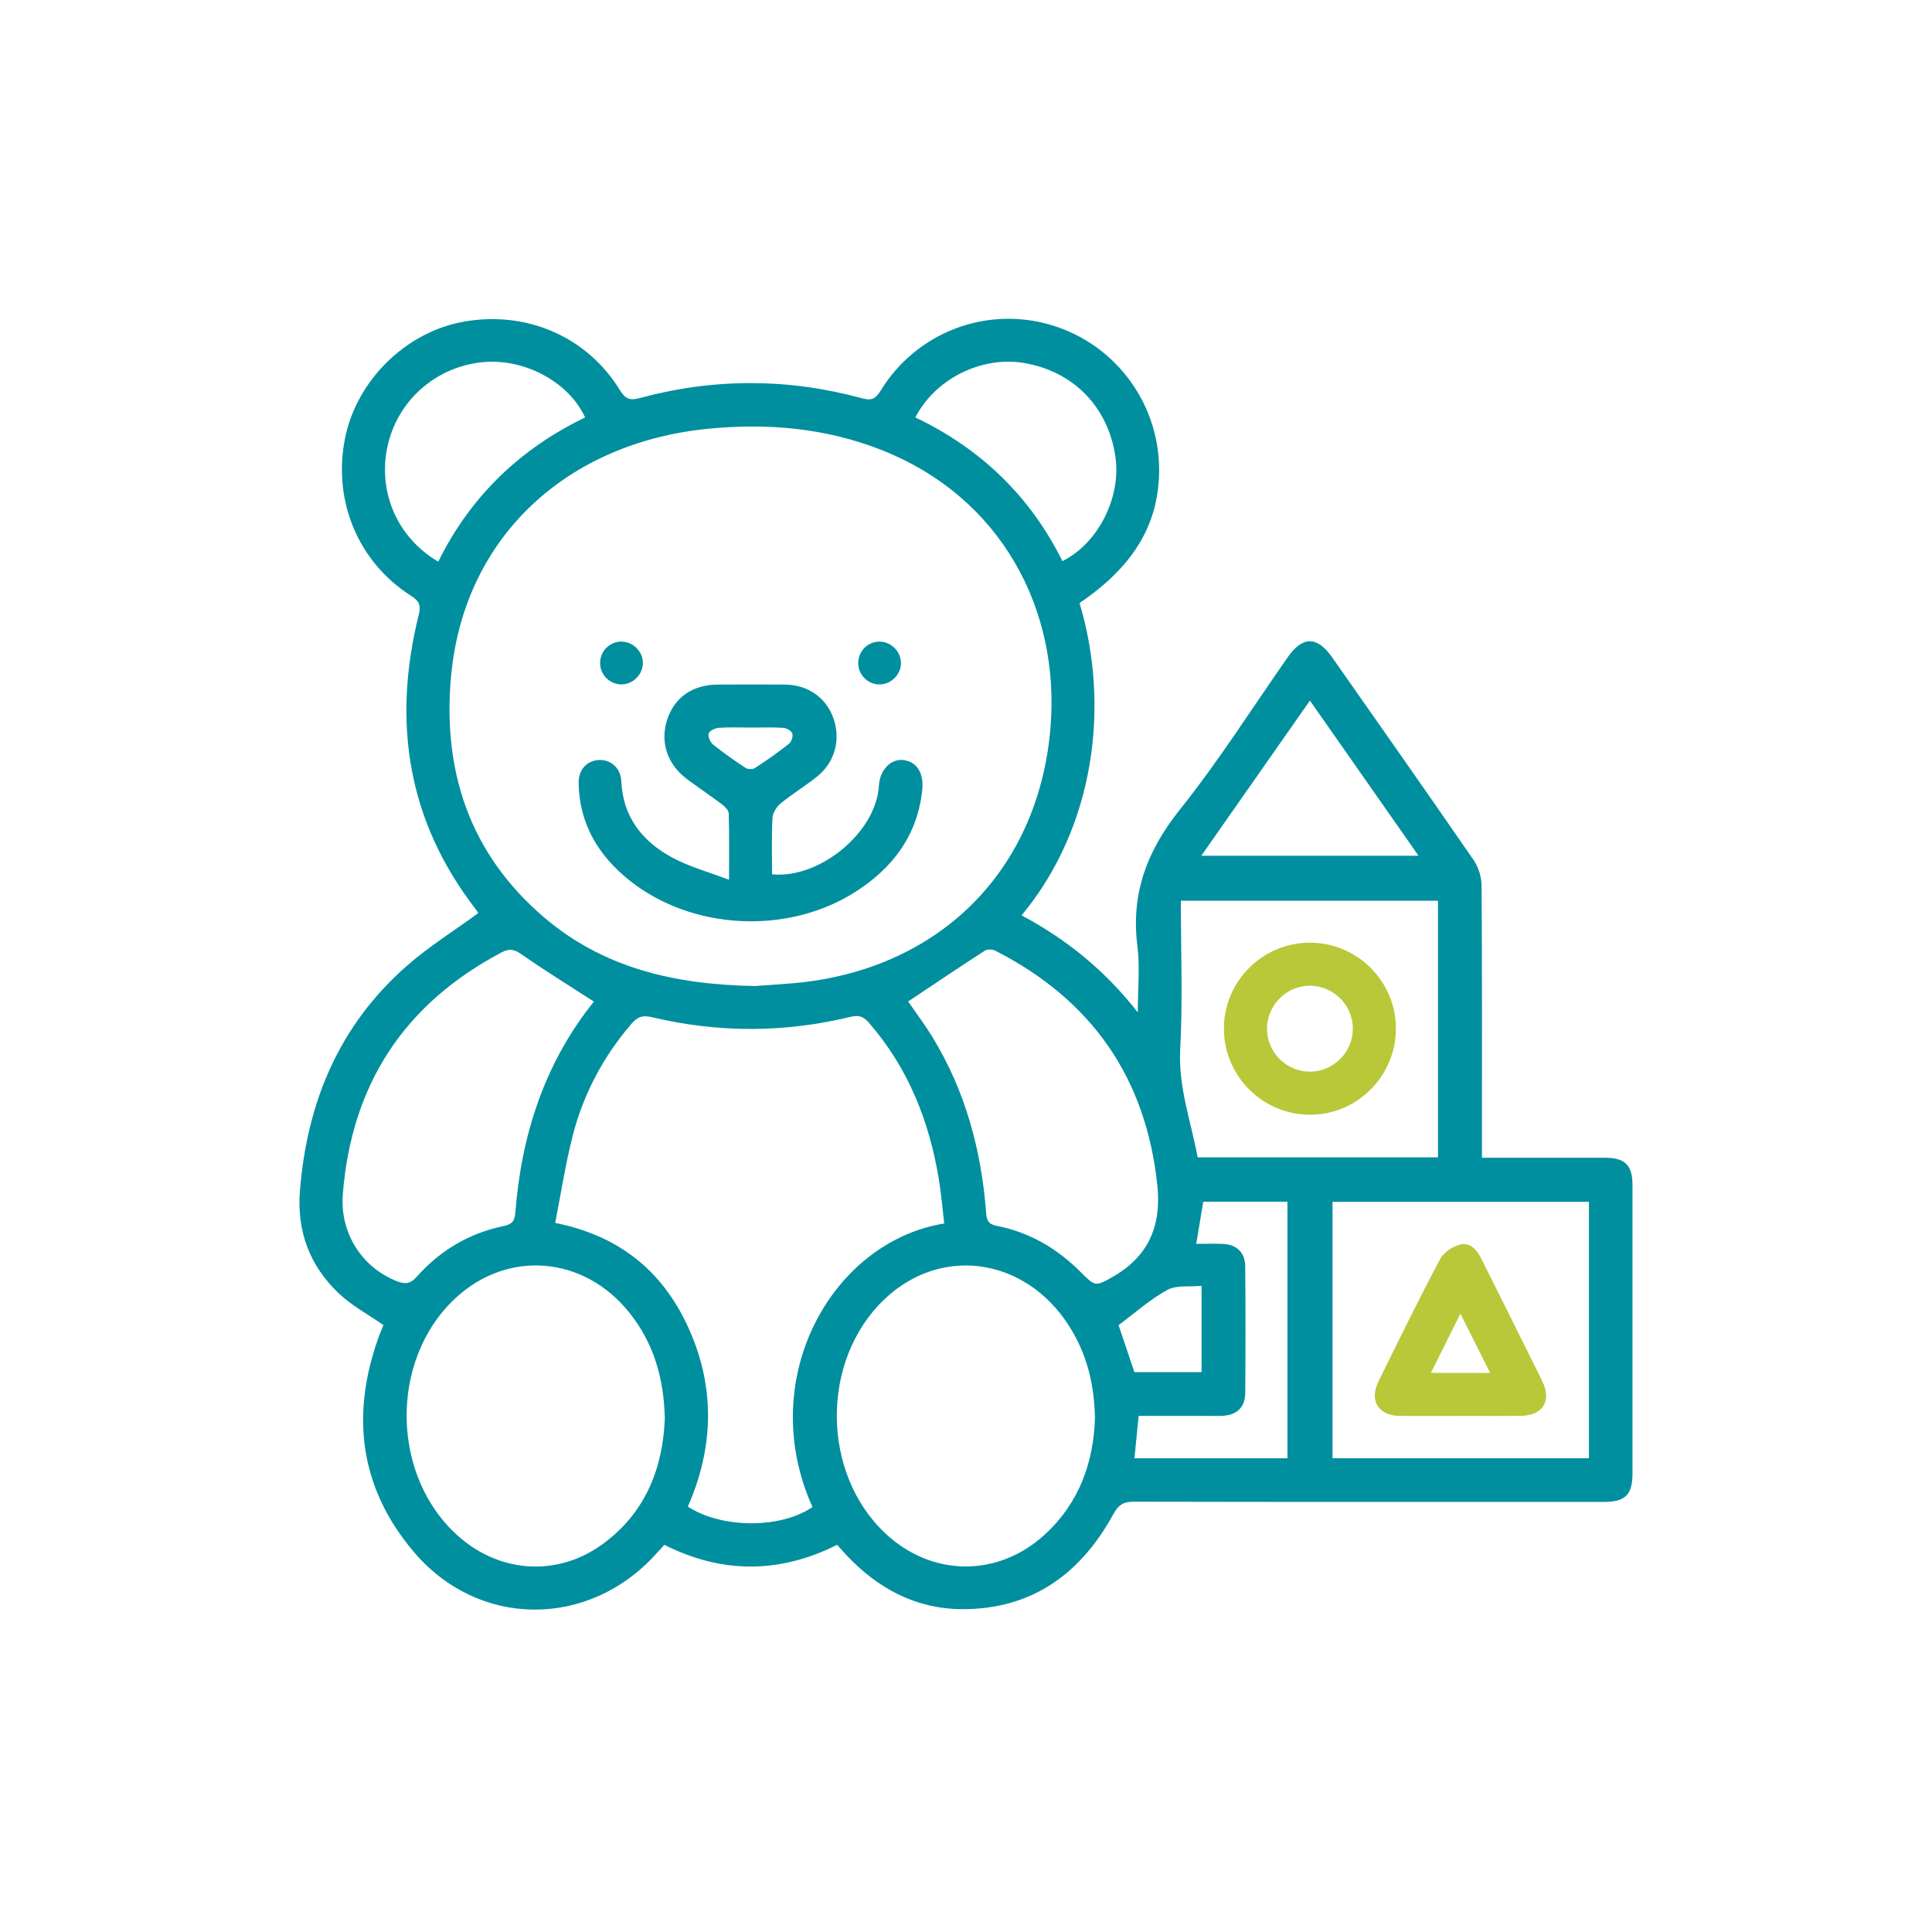 <svg xmlns="http://www.w3.org/2000/svg" width="200" height="200" viewBox="0 0 200 200" fill="none"><path d="M111.754 62.425C114.921 72.971 113.379 85.563 105.754 94.76C110.341 97.203 114.327 100.378 117.788 104.806C117.788 102.233 118.014 100.051 117.743 97.928C117.052 92.485 118.754 88.039 122.167 83.775C126.182 78.752 129.632 73.276 133.331 68.001C134.848 65.837 136.361 65.849 137.889 68.027C142.785 75.012 147.692 81.987 152.533 89.009C153.046 89.753 153.369 90.79 153.373 91.694C153.436 100.504 153.41 109.319 153.41 118.133V119.851H154.942C158.7 119.851 162.455 119.843 166.214 119.851C168.21 119.858 168.991 120.635 168.994 122.632C169.002 132.606 169.002 142.577 168.994 152.551C168.994 154.733 168.251 155.473 166.072 155.477C149.841 155.477 133.606 155.492 117.375 155.455C116.308 155.455 115.791 155.767 115.267 156.722C111.877 162.923 106.809 166.626 99.538 166.578C94.79 166.544 90.887 164.44 87.656 161.024C87.34 160.689 87.039 160.34 86.66 159.92C80.73 162.897 74.76 162.938 68.778 159.92C68.436 160.291 68.124 160.626 67.819 160.964C60.856 168.582 49.547 168.541 42.862 160.682C37.23 154.061 36.278 146.506 39.204 138.398C39.375 137.926 39.572 137.461 39.691 137.168C38.111 136.067 36.446 135.179 35.118 133.933C32.044 131.045 30.702 127.442 31.055 123.163C31.81 113.999 35.152 106.077 42.149 99.954C44.398 97.984 46.97 96.381 49.498 94.534C49.498 94.534 49.409 94.337 49.283 94.173C42.178 85.009 40.595 74.756 43.338 63.685C43.58 62.711 43.446 62.246 42.58 61.696C37.089 58.209 34.449 51.889 35.702 45.45C36.881 39.401 42 34.356 48.037 33.293C54.536 32.148 60.785 34.862 64.179 40.394C64.741 41.308 65.198 41.483 66.25 41.2C73.886 39.141 81.552 39.145 89.188 41.215C90.158 41.479 90.601 41.36 91.151 40.461C94.861 34.379 102.14 31.628 108.88 33.665C115.635 35.706 120.189 42.033 119.988 49.1C119.836 54.469 117.234 58.707 111.754 62.425ZM78.198 102.069C79.117 102.002 80.596 101.913 82.072 101.787C97.043 100.501 107.501 90.281 108.746 75.328C109.761 63.149 103.69 51.431 91.129 46.535C85.4 44.305 79.459 43.788 73.369 44.379C58.804 45.784 48.048 55.48 46.699 69.953C45.781 79.812 48.628 88.403 56.331 94.972C62.447 100.188 69.785 101.936 78.198 102.073V102.069ZM97.746 126.658C97.556 125.074 97.437 123.561 97.188 122.067C96.196 116.059 94.021 110.572 89.983 105.913C89.456 105.304 88.991 105.032 88.091 105.252C81.221 106.928 74.317 106.936 67.443 105.289C66.428 105.047 65.919 105.341 65.328 106.029C62.447 109.397 60.41 113.226 59.306 117.494C58.536 120.468 58.079 123.52 57.473 126.595C64.413 127.978 68.897 131.903 71.484 137.945C74.057 143.952 73.819 150.027 71.206 155.964C74.741 158.265 80.868 158.25 84.106 156.005C78.158 142.781 86.069 128.565 97.738 126.654L97.746 126.658ZM68.823 146.893C68.733 142.603 67.64 138.989 65.135 135.866C60.413 129.985 52.547 129.353 47.13 134.402C40.245 140.822 40.453 152.953 47.55 159.117C51.885 162.883 57.792 163.213 62.41 159.827C66.867 156.563 68.618 151.927 68.819 146.889L68.823 146.893ZM113.349 146.811C113.289 143.517 112.613 140.666 111.126 138.023C106.791 130.305 97.653 128.669 91.534 134.521C84.927 140.837 85.002 152.536 91.69 158.771C96.493 163.247 103.322 163.303 108.159 158.853C111.754 155.548 113.215 151.317 113.349 146.811ZM61.477 103.683C58.904 102.017 56.391 100.471 53.974 98.783C53.216 98.255 52.733 98.162 51.904 98.601C41.821 103.939 36.375 112.285 35.487 123.65C35.178 127.591 37.435 131.216 41.115 132.64C41.955 132.963 42.494 132.9 43.145 132.164C45.55 129.457 48.55 127.665 52.104 126.929C53.019 126.74 53.283 126.394 53.35 125.517C53.978 117.438 56.395 110.014 61.48 103.683H61.477ZM94.013 103.672C94.787 104.802 95.735 106.058 96.549 107.393C99.947 112.97 101.597 119.096 102.084 125.561C102.144 126.353 102.33 126.74 103.233 126.914C106.601 127.572 109.449 129.256 111.865 131.677C113.353 133.164 113.379 133.219 115.226 132.156C118.884 130.056 120.249 126.911 119.806 122.699C118.628 111.538 113.003 103.523 103.084 98.441C102.78 98.285 102.237 98.229 101.98 98.396C99.311 100.118 96.675 101.895 94.017 103.668L94.013 103.672ZM164.485 124.409H137.941V150.956H164.485V124.409ZM148.86 119.81V93.244H122.241C122.241 98.452 122.442 103.56 122.174 108.642C121.97 112.549 123.29 116.085 123.981 119.81H148.86ZM45.368 58.142C48.725 51.357 53.855 46.45 60.573 43.215C58.841 39.461 54.119 36.996 49.762 37.513C44.963 38.078 41.108 41.565 40.108 46.238C39.1 50.948 41.13 55.655 45.364 58.142H45.368ZM94.761 43.212C101.575 46.468 106.657 51.402 109.984 58.086C113.691 56.238 116.07 51.498 115.472 47.312C114.735 42.156 111.144 38.453 106.029 37.58C101.635 36.829 96.835 39.189 94.757 43.208L94.761 43.212ZM133.275 150.964V124.401H124.561C124.312 125.896 124.078 127.286 123.833 128.762C124.799 128.762 125.68 128.732 126.554 128.769C128.033 128.829 128.896 129.647 128.907 131.126C128.941 135.487 128.941 139.848 128.907 144.205C128.896 145.685 128.033 146.495 126.554 146.566C126 146.592 125.442 146.573 124.885 146.573C122.539 146.573 120.189 146.573 117.873 146.573C117.717 148.142 117.579 149.514 117.438 150.96H133.275V150.964ZM146.848 88.589C143.068 83.188 139.395 77.942 135.603 72.525C131.803 77.953 128.134 83.195 124.357 88.589H146.848ZM124.386 142.041V133.108C123.126 133.234 121.777 133.015 120.832 133.535C119.04 134.521 117.483 135.926 115.795 137.179C116.282 138.625 116.84 140.283 117.431 142.041H124.386Z" fill="#008F9E"></path><path d="M75.47 91.069C75.47 88.452 75.499 86.325 75.44 84.202C75.433 83.886 75.065 83.511 74.767 83.288C73.585 82.396 72.354 81.567 71.161 80.686C69.098 79.165 68.317 76.871 69.046 74.566C69.793 72.206 71.667 70.878 74.31 70.867C76.626 70.856 78.946 70.849 81.262 70.867C83.634 70.89 85.526 72.221 86.277 74.354C87.05 76.552 86.441 78.897 84.6 80.377C83.374 81.362 82.016 82.184 80.801 83.18C80.377 83.526 79.99 84.173 79.964 84.701C79.864 86.638 79.924 88.582 79.924 90.511C84.831 90.995 90.694 86.188 90.984 81.336C91.088 79.593 92.307 78.533 93.508 78.678C94.902 78.849 95.664 80.009 95.467 81.819C94.958 86.504 92.404 89.872 88.534 92.337C81.544 96.787 71.659 96.307 65.183 91.154C61.956 88.589 59.96 85.292 59.9 81.042C59.882 79.686 60.733 78.767 61.945 78.678C63.194 78.585 64.254 79.477 64.317 80.871C64.488 84.6 66.514 87.121 69.615 88.79C71.362 89.731 73.332 90.258 75.47 91.073V91.069ZM77.764 75.317C76.652 75.317 75.537 75.269 74.429 75.343C74.042 75.369 73.459 75.637 73.366 75.923C73.265 76.236 73.518 76.834 73.812 77.072C74.894 77.942 76.035 78.741 77.195 79.5C77.429 79.652 77.935 79.656 78.169 79.5C79.37 78.715 80.544 77.886 81.671 76.998C81.927 76.793 82.121 76.228 82.024 75.934C81.935 75.659 81.433 75.369 81.095 75.347C79.987 75.273 78.871 75.321 77.76 75.317H77.764Z" fill="#008F9E"></path><path d="M64.358 66.421C65.558 66.436 66.57 67.473 66.551 68.663C66.532 69.856 65.492 70.867 64.298 70.849C63.083 70.83 62.108 69.826 62.123 68.603C62.138 67.38 63.138 66.402 64.354 66.417L64.358 66.421Z" fill="#008F9E"></path><path d="M93.27 68.607C93.288 69.797 92.273 70.838 91.076 70.852C89.865 70.871 88.861 69.886 88.842 68.666C88.827 67.443 89.794 66.439 91.013 66.421C92.21 66.402 93.248 67.41 93.266 68.603L93.27 68.607Z" fill="#008F9E"></path><path d="M151.153 146.577C149.068 146.577 146.979 146.599 144.893 146.57C142.681 146.54 141.722 144.993 142.703 142.997C144.789 138.759 146.867 134.517 149.075 130.342C149.443 129.647 150.38 129.022 151.165 128.833C152.224 128.58 152.912 129.431 153.377 130.368C155.458 134.558 157.57 138.733 159.633 142.93C160.667 145.027 159.726 146.544 157.41 146.57C155.325 146.592 153.239 146.573 151.15 146.573L151.153 146.577ZM154.261 142.123C153.198 140.004 152.258 138.134 151.183 135.993C150.101 138.164 149.153 140.067 148.127 142.123H154.261Z" fill="#B8C839"></path><path d="M135.673 115.397C130.747 115.419 126.721 111.438 126.699 106.523C126.676 101.605 130.673 97.59 135.599 97.586C140.458 97.582 144.458 101.53 144.503 106.386C144.551 111.315 140.569 115.375 135.673 115.397ZM135.647 110.936C138.071 110.91 140.053 108.906 140.045 106.479C140.038 103.999 137.971 101.991 135.484 102.043C133.086 102.095 131.104 104.17 131.156 106.575C131.208 109.007 133.223 110.962 135.651 110.936H135.647Z" fill="#B8C839"></path></svg>